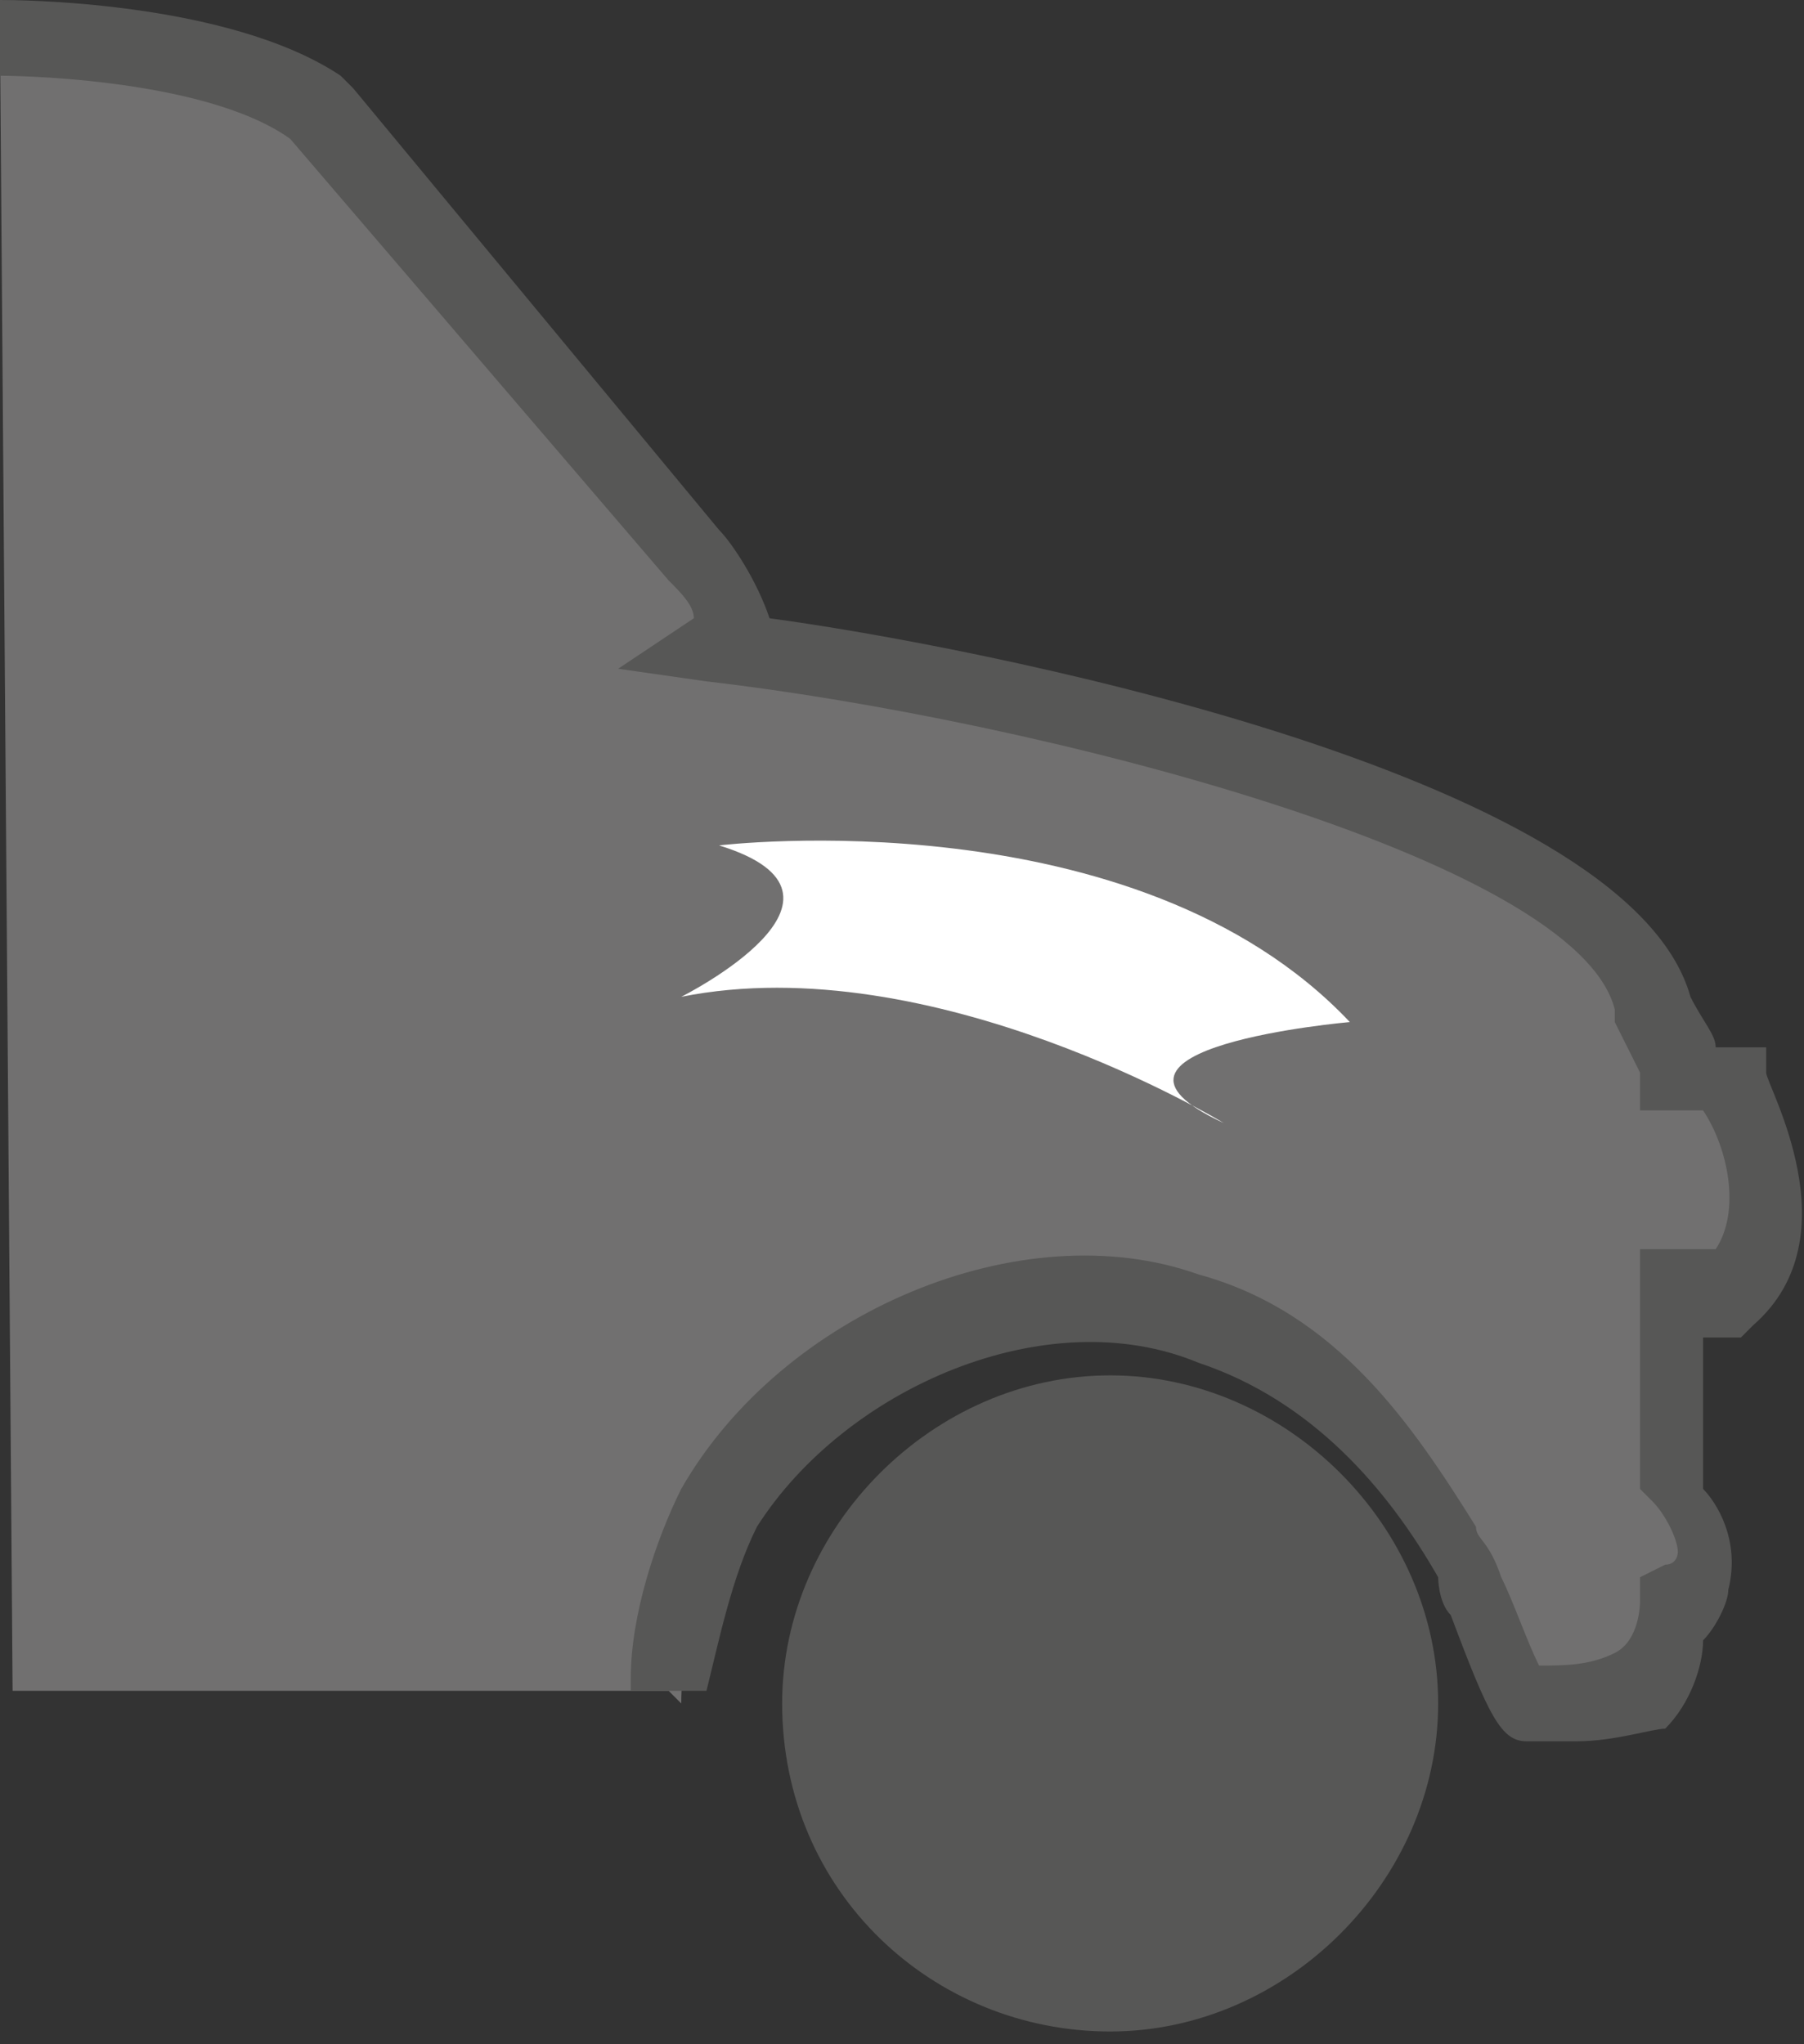 <svg xmlns="http://www.w3.org/2000/svg" xml:space="preserve" x="0" y="0" version="1.1" viewBox="0 0 14.3 16.2">
  <rect x="0" y="0" width="14.3" height="16.2" fill="#333333" stroke="none"/>
  <path fill="#575756" d="M8 6.8s.4.5.1.8c0 0 2.2-.1 2.8.9.6 1-.4-.7.2-.7.7.1-2.1-1.2-3.1-1" class="st0"/>
  <path fill="#717070" d="M5.3 13.4H.1L0 .3s1.7 0 2.5.6l2.9 3.5s.6.5.2.8c0 0 7 1 7.5 2.9 0 0 .2.4.2.5v.1h.4s.6 1.1 0 1.7h-.5v1.5s.5.6 0 .9c0 0 0 1-1.2.8-.1 0-.5-1.1-.5-1.2-.5-.8-1.1-1.6-2-1.9-1.3-.5-3 .3-3.7 1.5-.2.4-.4 1-.4 1.5"/>
  <path fill="#575756" d="M12.5 13.8h-.4c-.2 0-.3-.2-.6-1-.1-.1-.1-.3-.1-.3-.4-.7-1-1.4-1.9-1.7-1.2-.5-2.8.2-3.5 1.3-.2.4-.3.9-.4 1.3H5v-.1c0-.5.2-1.1.4-1.5.8-1.4 2.7-2.2 4.1-1.7 1.1.3 1.7 1.2 2.2 2 0 .1.1.1.2.4.1.2.2.5.3.7.2 0 .4 0 .6-.1.2-.1.2-.4.2-.4v-.2l.2-.1c.1 0 .1-.1.1-.1 0-.1-.1-.3-.2-.4l-.1-.1V9.9h.6c.2-.3.1-.8-.1-1.1H13v-.3l-.2-.4V8c-.3-1.2-4.6-2.3-7.2-2.6l-.7-.1.6-.4c0-.1-.1-.2-.2-.3l-3-3.5C1.6.6 0 .6 0 .6V0c.1 0 1.8 0 2.7.6l.1.1 2.9 3.5c.1.1.3.4.4.7 1.5.2 6.8 1.2 7.3 3 .1.2.2.3.2.4h.4v.2c0 .1.7 1.3-.1 2l-.1.1h-.3v1.2c.1.1.3.4.2.8 0 .1-.1.3-.2.4 0 .2-.1.5-.3.7-.1 0-.4.1-.7.1" class="st2"/>
  <path fill="#ffffff" d="M5.7 6.7s3.3-.4 5 1.4c0 0-2.3.2-1 .8 0 0-2.3-1.4-4.3-1 0 0 1.6-.8.3-1.2" class="st0"/>
  <path fill="#575756" d="M11.4 13.5c0 1.4-1.2 2.6-2.6 2.6S6.2 15 6.2 13.5c0-1.4 1.2-2.6 2.6-2.6s2.6 1.2 2.6 2.6" class="st2"/>
</svg>
